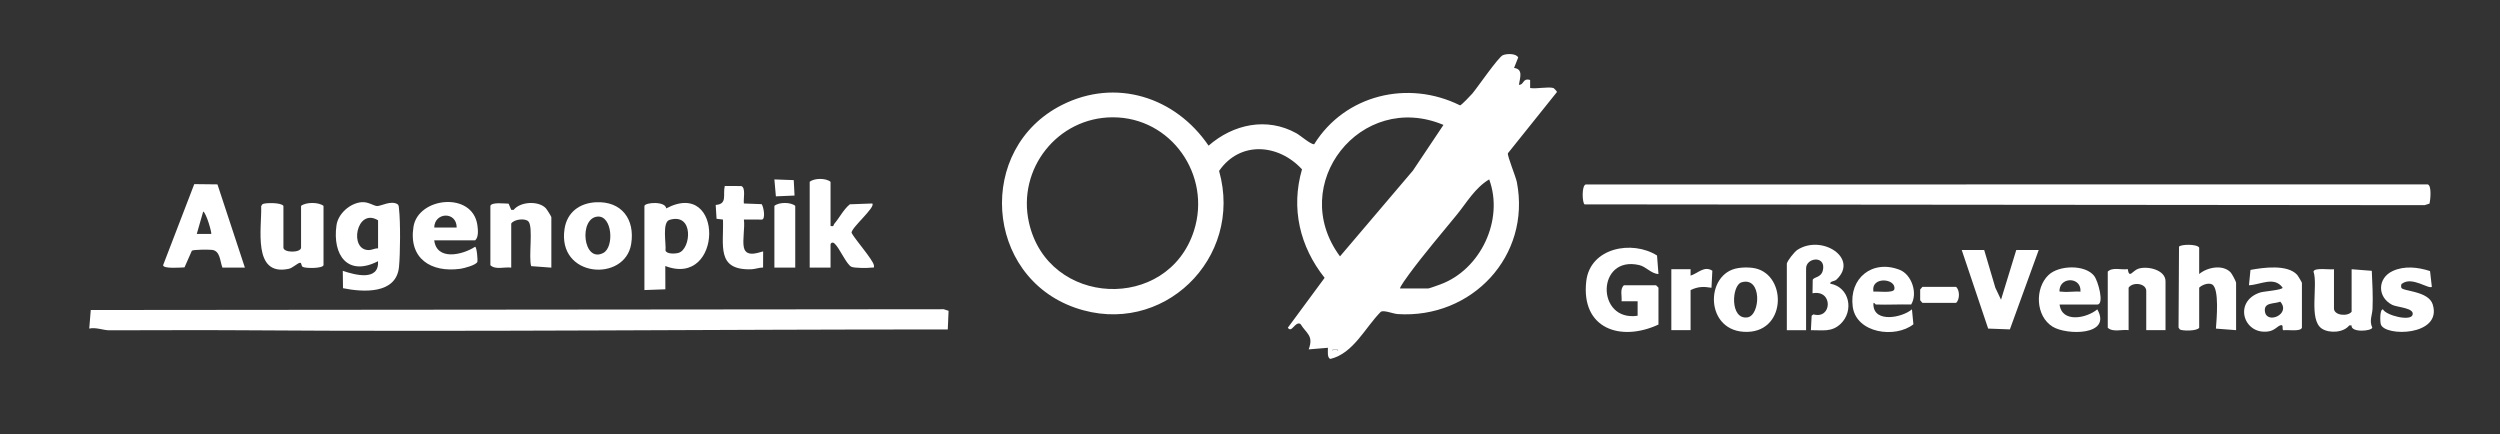 <?xml version="1.0" encoding="UTF-8"?>
<svg id="Ebene_1" xmlns="http://www.w3.org/2000/svg" version="1.1" viewBox="0 0 1401.46 243.28">
  <rect x="0" y="0" width="1401.46" height="243.28" fill="#333333" stroke="none"/>
  <!-- Generator: Adobe Illustrator 29.6.1, SVG Export Plug-In . SVG Version: 2.1.1 Build 9)  -->
  <path d="M870.8,49.33c.29.08,1.98,1.8,2.02,2.24l-27.52,34.35c-.39,1.52,4.42,13.03,5.04,16.23,7.97,41.45-25.32,76.59-66.77,73.92-2.61-.17-7.41-2.26-9.43-1.37-8.92,8.93-15.33,23.33-28.3,26.5-1.99-.48-1.39-4.58-1.42-6.24l-10.79.9c2.85-7.77-1.09-8.61-4.62-14.25-3.01-1.74-4.83,5.39-7.08,2.11l20.63-27.97c-13.94-17.56-19-38.97-12.68-60.83-13.09-14.26-34.75-16.13-46.48.9,13.87,48.98-31.82,93.73-80.66,76.7-50.87-17.74-55.69-89.24-7.52-113.63,30.3-15.34,63.78-4.49,82.29,22.77,13.8-12.06,32.65-16.15,49.19-6.98,2.31,1.28,8.23,6.45,10,6.18,17.24-27.76,52.68-36.27,81.8-21.78.78-.15,5.91-5.5,6.86-6.62,2.89-3.43,14.58-20.46,17.13-21.53,2.18-.92,7.49-1.06,8.58,1.31l-2.31,5.85c5.25.64,3.32,5.52,2.72,9.45,2.94.16,1.96-3.97,6.29-2.7v4.5c3.59.62,9.92-.85,13.05,0ZM623.69,65.76c-30.91.1-53.56,28.96-46.88,58.95,10.57,47.46,77.88,50.36,92.51,4.64,9.93-31.03-12.7-63.69-45.63-63.59ZM809.18,70.02c-46.22-19.44-87.95,33.28-58,73.7l40.9-48.11,17.11-25.59ZM784.9,161.71h15.74c.53,0,5.6-1.84,6.74-2.26,22.69-8.3,35.81-36.29,27.43-58.89-8.01,4.81-12.54,12.95-18.06,19.71-8.87,10.87-18.56,22.17-26.83,33.42-.7.95-5.56,7.55-5.02,8.01ZM749.81,195.88h-2.69v.88h2.69v-.88Z" fill="#fff"/>
  <path d="M50.03,184.19l.85-10.4,478.17-.44,2.71.89-.45,10.45c-132.59-.06-265.45,1.41-398.11.44-23.87-.18-48.08.06-71.91.03-3.43,0-7.44-1.81-11.25-.97Z" fill="#fff"/>
  <path d="M888.91,103.4l472.02-.02c2.35.57,1.5,8.73,1.03,10.74l-2.71.89-470.97-.44c-1.32-.92-1.7-10.41.63-11.17Z" fill="#fff"/>
  <path d="M192.28,161.58l-.12-9.76c6.91,2.37,20.44,5.94,19.77-5.4-17.01,8.8-25.67-3.43-23.3-20.15.93-6.53,7.61-12.41,14.12-12.93,3.78-.3,6.9,2.19,8.74,2.17,2.24-.03,7.68-3.23,11.3-1.07.92.64.77,1.75.89,2.71.86,7.15.71,25.12,0,32.45-1.49,15.45-20.11,14.25-31.4,11.96ZM211.94,139.23v-15.73c-12.12-7.42-16.64,17.06-5,16.68,1.66-.05,3.28-1.07,5-.95Z" fill="#fff"/>
  <path d="M929.71,181.94c-21.22,9.85-43.51,2.33-40.48-24.28,2.15-18.83,25.68-23.24,39.67-14.43l.81,10.38c-4.05-.14-6.95-4.12-10.73-5-24.13-5.65-24.34,31.91-.96,28.39v-8.1s-9,0-9,0c.33-2.96-1.11-6.86,1.35-8.99h17.99l1.35,1.35v20.68Z" fill="#fff"/>
  <path d="M124.69,150.02c-1.38-3.48-1.2-9.41-5.8-9.94-1.8-.21-10.31-.22-11.33.46l-4.13,9.35c-1.94.04-11.86.95-12-1.22l17.47-45.46,13,.15,15.38,46.66h-12.59ZM118.39,131.14c.49-.47-2.76-11.81-4.48-12.58l-3.6,12.58h8.09Z" fill="#fff"/>
  <path d="M1001.67,147.77c.33-1.67,4.27-6.62,5.84-7.65,13.68-8.97,34.76,4.58,22,16.6-1.2,1.13-3.48.74-3.55,2.28,10.92,1.94,13.46,15.3,5.88,22.53-5.07,4.83-10.24,3.46-16.68,3.56l.42-8.14,1.01-.72c10.45,2.97,11.16-14.08-.52-11.82l.11-7.52c.67-1.91,5.39-.97,5.88-6.54.64-7.21-9.6-5.75-9.6.13v34.61h-10.79v-37.31Z" fill="#fff"/>
  <path d="M361.25,115.41c.63-2.04,11.82-2.7,12.22,1.42,32.55-17.24,31.89,44.76-.52,32.29l.04,13.06-11.74.42v-47.2ZM375.37,123.24c-4.35,1.29-1.86,13.41-2.3,17.22.68,2.07,5.45,1.84,7.34,1.28,6.98-2.06,8.72-22.57-5.03-18.5Z" fill="#fff"/>
  <path d="M465.59,126.65c2.11.54,1.51-.49,2.06-1.14,3.03-3.53,5.08-7.95,8.75-10.98l12.57-.46c2.11,2.05-12.06,13.79-11.59,16.49,2.02,3.75,11.9,14.94,12.51,18.1.34,1.8-.24,1.2-1.35,1.36-2.12.3-9.52.32-11.25-.46-2.76-1.25-6.65-10.51-9.44-13.04-1.3-1.17-2.26-.06-2.26.47v13.04h-11.69v-48.1c2.54-2.19,9.25-2.15,11.69,0v24.72Z" fill="#fff"/>
  <path d="M1232.83,153.62c4.45-3.79,13.18-5.54,17.6-.96.79.82,3.09,5.15,3.09,5.9v26.52l-11.31-.87c.34-4.7,2.06-22.59-2.18-24.79-2.03-1.06-5.56.23-7.2,1.84v22.47c-1.23,1.99-9.64,1.8-10.85.96l-.72-1.08.27-45.33c.93-1.33,9.94-1.62,11.3.51v14.83Z" fill="#fff"/>
  <path d="M181.36,148.67c-.59,1.93-10.3,1.84-11.73.9-.78-.51-.55-2.28-1.32-2.27-1.42,0-4.13,2.92-6.49,3.41-20.54,4.32-14.95-23.12-15.41-35.17l.72-1.08c1.19-.83,10.47-1.06,11.75.96v23.37c0,3.01,9.89,3.01,9.89,0v-23.37c2.76-2.2,9.93-2.16,12.59,0v33.26Z" fill="#fff"/>
  <polygon points="1112.3 140.13 1118.56 161.3 1121.74 168.01 1130.29 140.13 1142.88 140.13 1126.71 184.65 1114.53 184.2 1099.71 140.13 1112.3 140.13" fill="#fff"/>
  <path d="M243.42,134.74c1.46,11.54,15.82,8.22,22.92,3.59,1,.21,1.5,7.65,1.29,8.39-.55,1.89-7.6,3.69-9.6,3.97-16.43,2.24-29.04-5.75-26.25-23.54,2.62-16.73,33.21-19.96,35.84-.88.35,2.54.76,6.73-1.27,8.47h-22.94ZM256.01,127.55c-.02-9.21-12.43-8.63-12.59,0h12.59Z" fill="#fff"/>
  <path d="M334.11,113.38c14.37-.69,21.94,9.57,19.72,23.39-3.46,21.57-41.64,19.06-37.34-8.56,1.45-9.29,8.49-14.39,17.62-14.83ZM334.94,121.42c-10.62.93-8.1,26.29,3.25,20.38,6.25-3.25,5.05-21.11-3.25-20.38Z" fill="#fff"/>
  <path d="M274.9,115.41c.69-2.24,8.05-1.24,10.23-1.24l1.47,3.49h1.33c3.8-4.74,14-5.21,18.04-.94.59.62,3.11,4.66,3.11,4.99v28.32l-11.3-.84c-1.58-4.89,1.23-21.85-1.51-25-1.73-2-8.05-1.37-9.68,1.12v24.72c-3.73-.52-8.83,1.35-11.69-1.35v-33.26Z" fill="#fff"/>
  <path d="M1154.58,170.7c1.23,10.48,15.11,7.75,21.14,2.72,8.35,14.71-17.06,14.63-25.04,9.72-9.6-5.9-10.11-21.52-2.31-28.98,5.73-5.48,20.29-6.02,25.51.4,2.3,2.83,5.92,16.15,1.83,16.15h-21.14ZM1166.27,163.5c.64-8.06-10.74-8.51-11.7-1.34-.25,1.84.13,1.18,1.34,1.35,3.16.44,7.09-.32,10.36,0Z" fill="#fff"/>
  <path d="M1290.4,183.73c-.73,2.36-8.13.99-10.3,1.41-1.22-.32.5-3.54-1.82-2.75-1.6.54-3.24,2.86-6.53,3.38-14.14,2.24-20.01-16.86-4.72-21.81,2.08-.67,12.64-1.38,12.57-2.71-4.75-6.58-12.54-1.56-18.87-1.34l.85-8.6c7.18-1.35,20.72-3.22,26.15,2.74.48.53,2.69,4.24,2.69,4.51v25.17ZM1278.29,169.12c-3.64,1.38-9.38.22-8.6,5.58,1.07,7.29,14.78,1.38,8.6-5.58Z" fill="#fff"/>
  <path d="M1051.59,170.7c-.43-.02-1.56-2.37-1.37.46.67,9.91,16.15,6.92,21.59,2.24l.81,8.4c-10.2,8.03-31.97,5.03-34-9.83-2.17-15.95,10.89-26.62,26.18-20.77,6.98,2.67,10.35,13.35,6.57,19.5-6.58-.18-13.21.25-19.79,0ZM1050.24,163.5c2.02-.33,11.22,1.04,11.7-1.36,1.22-6.13-13.35-7.45-11.7,1.36Z" fill="#fff"/>
  <path d="M1213.94,185.08h-10.79v-22.03c0-4.14-7.39-5.27-9.89-1.8v23.82c-3.73-.52-8.83,1.35-11.69-1.35v-31.46c2.73-2.69,7.6-.8,11.2-1.41.88,5.66,2.63.83,6.03-.24,5.24-1.65,15.15.72,15.15,7.04v27.42Z" fill="#fff"/>
  <path d="M974.47,150.26c2.57-.37,5.19-.43,7.76-.13,19.3,2.2,19.93,35.28-2.57,35.91-24.17.67-24.26-33.03-5.19-35.77ZM976.21,158.29c-5.5,1.68-6.53,21.06,3.38,19.63,7.32-1.06,8.31-23.2-3.38-19.63Z" fill="#fff"/>
  <path d="M1308.39,150.92v22.03c0,3.94,7.79,4.63,9.89,1.8v-23.82l11.31.89c.32,6.97.71,14.15.42,21.17-.15,3.67-1.96,6.83-.14,10.68-.47,2.04-12.12,2.89-11.62-1.26h-1.3c-3.13,4.11-11.22,4.56-15.35,1.82-7.54-5.01-2.04-24.11-4.68-31.99.42-2.4,9.23-.92,11.46-1.31Z" fill="#fff"/>
  <path d="M1362.24,151.93l1.01,8.87c-1.7,1.48-11.02-5.91-16.56-1.87-.83.17-.72,1.8-.55,2.33.68,2.11,15.21,1.73,17.6,9.39,5.55,17.77-27,18.21-29.1,11.12-.43-1.46-.61-8.37,1.17-8.35,2,3.53,15.48,6.77,16.63,3.12,1.26-4.01-8.58-4.2-11.42-5.65-8.42-4.31-8.33-14.96.28-18.96,6.59-3.06,14.23-2.15,20.93.02Z" fill="#fff"/>
  <path d="M417.02,138.78c1.39,6.44,10.38,1.78,10.79,2.25l-.04,8.94c-2.26,0-4.42.92-6.68.99-19.71.57-15.29-13.38-15.8-27.88l-3.6-.43-.48-7.76c6.74-.5,3.89-5.64,5.09-10.64l9.24.05c2.69.88,1.07,7.43,1.47,9.77l9.96.38c1.09,1.39,2.28,8.15.24,8.64l-10.2-.04c.66,4.58-.91,11.52,0,15.73Z" fill="#fff"/>
  <path d="M936.91,150.92h10.8s0,3.59,0,3.59c4.06-1.24,7.68-5.71,12.2-2.75l-.48,9.56c-4.55-.76-7.49-.69-11.72,1.28v22.47h-10.79v-34.16Z" fill="#fff"/>
  <path d="M445.8,150.02h-11.69v-34.61c2.54-2.19,9.25-2.15,11.69,0v34.61Z" fill="#fff"/>
  <path d="M1077.67,160.81h18.89c2.12,1.93,2.12,7.06,0,8.99h-18.89l-1.25-1.48v-6.03l1.25-1.48Z" fill="#fff"/>
  <polygon points="434.11 100.58 444.96 100.97 445.41 109.62 434.95 110.07 434.11 100.58" fill="#fff"/>
  <path d="M623.69,65.76c32.93-.1,55.56,32.56,45.63,63.59-14.63,45.72-81.94,42.82-92.51-4.64-6.68-29.99,15.97-58.85,46.88-58.95Z" fill="none"/>
  <path d="M809.18,70.02l-17.11,25.59-40.9,48.11c-29.95-40.42,11.78-93.13,58-73.7Z" fill="none"/>
  <path d="M784.9,161.71c-.53-.46,4.33-7.07,5.02-8.01,8.27-11.24,17.96-22.55,26.83-33.42,5.52-6.76,10.05-14.9,18.06-19.71,8.38,22.59-4.74,50.59-27.43,58.89-1.14.42-6.21,2.26-6.74,2.26h-15.74Z" fill="none"/>
  <rect x="747.12" y="195.88" width="2.69" height=".88" fill="#fff"/>
  <path d="M211.94,139.23c-1.71-.13-3.33.89-5,.95-11.64.38-7.12-24.1,5-16.68v15.73Z" fill="none"/>
  <path d="M118.39,131.14h-8.09s3.6-12.58,3.6-12.58c1.72.77,4.97,12.11,4.48,12.58Z" fill="none"/>
  <path d="M375.37,123.24c13.76-4.07,12.01,16.45,5.03,18.5-1.89.56-6.66.79-7.34-1.28.45-3.82-2.05-15.93,2.3-17.22Z" fill="none"/>
  <path d="M256.01,127.55h-12.59c.16-8.63,12.57-9.21,12.59,0Z" fill="none"/>
  <path d="M334.94,121.42c8.3-.73,9.5,17.13,3.25,20.38-11.35,5.9-13.87-19.45-3.25-20.38Z" fill="none"/>
  <path d="M1166.27,163.5c-3.27-.31-7.2.45-10.36,0-1.21-.17-1.58.49-1.34-1.35.96-7.17,12.34-6.72,11.7,1.34Z" fill="none"/>
  <path d="M1278.29,169.12c6.18,6.96-7.53,12.87-8.6,5.58-.78-5.36,4.96-4.2,8.6-5.58Z" fill="none"/>
  <path d="M1050.24,163.5c-1.66-8.81,12.92-7.49,11.7-1.36-.48,2.4-9.68,1.04-11.7,1.36Z" fill="none"/>
  <path d="M976.21,158.29c11.69-3.57,10.69,18.57,3.38,19.63-9.91,1.43-8.88-17.94-3.38-19.63Z" fill="none"/>
</svg>